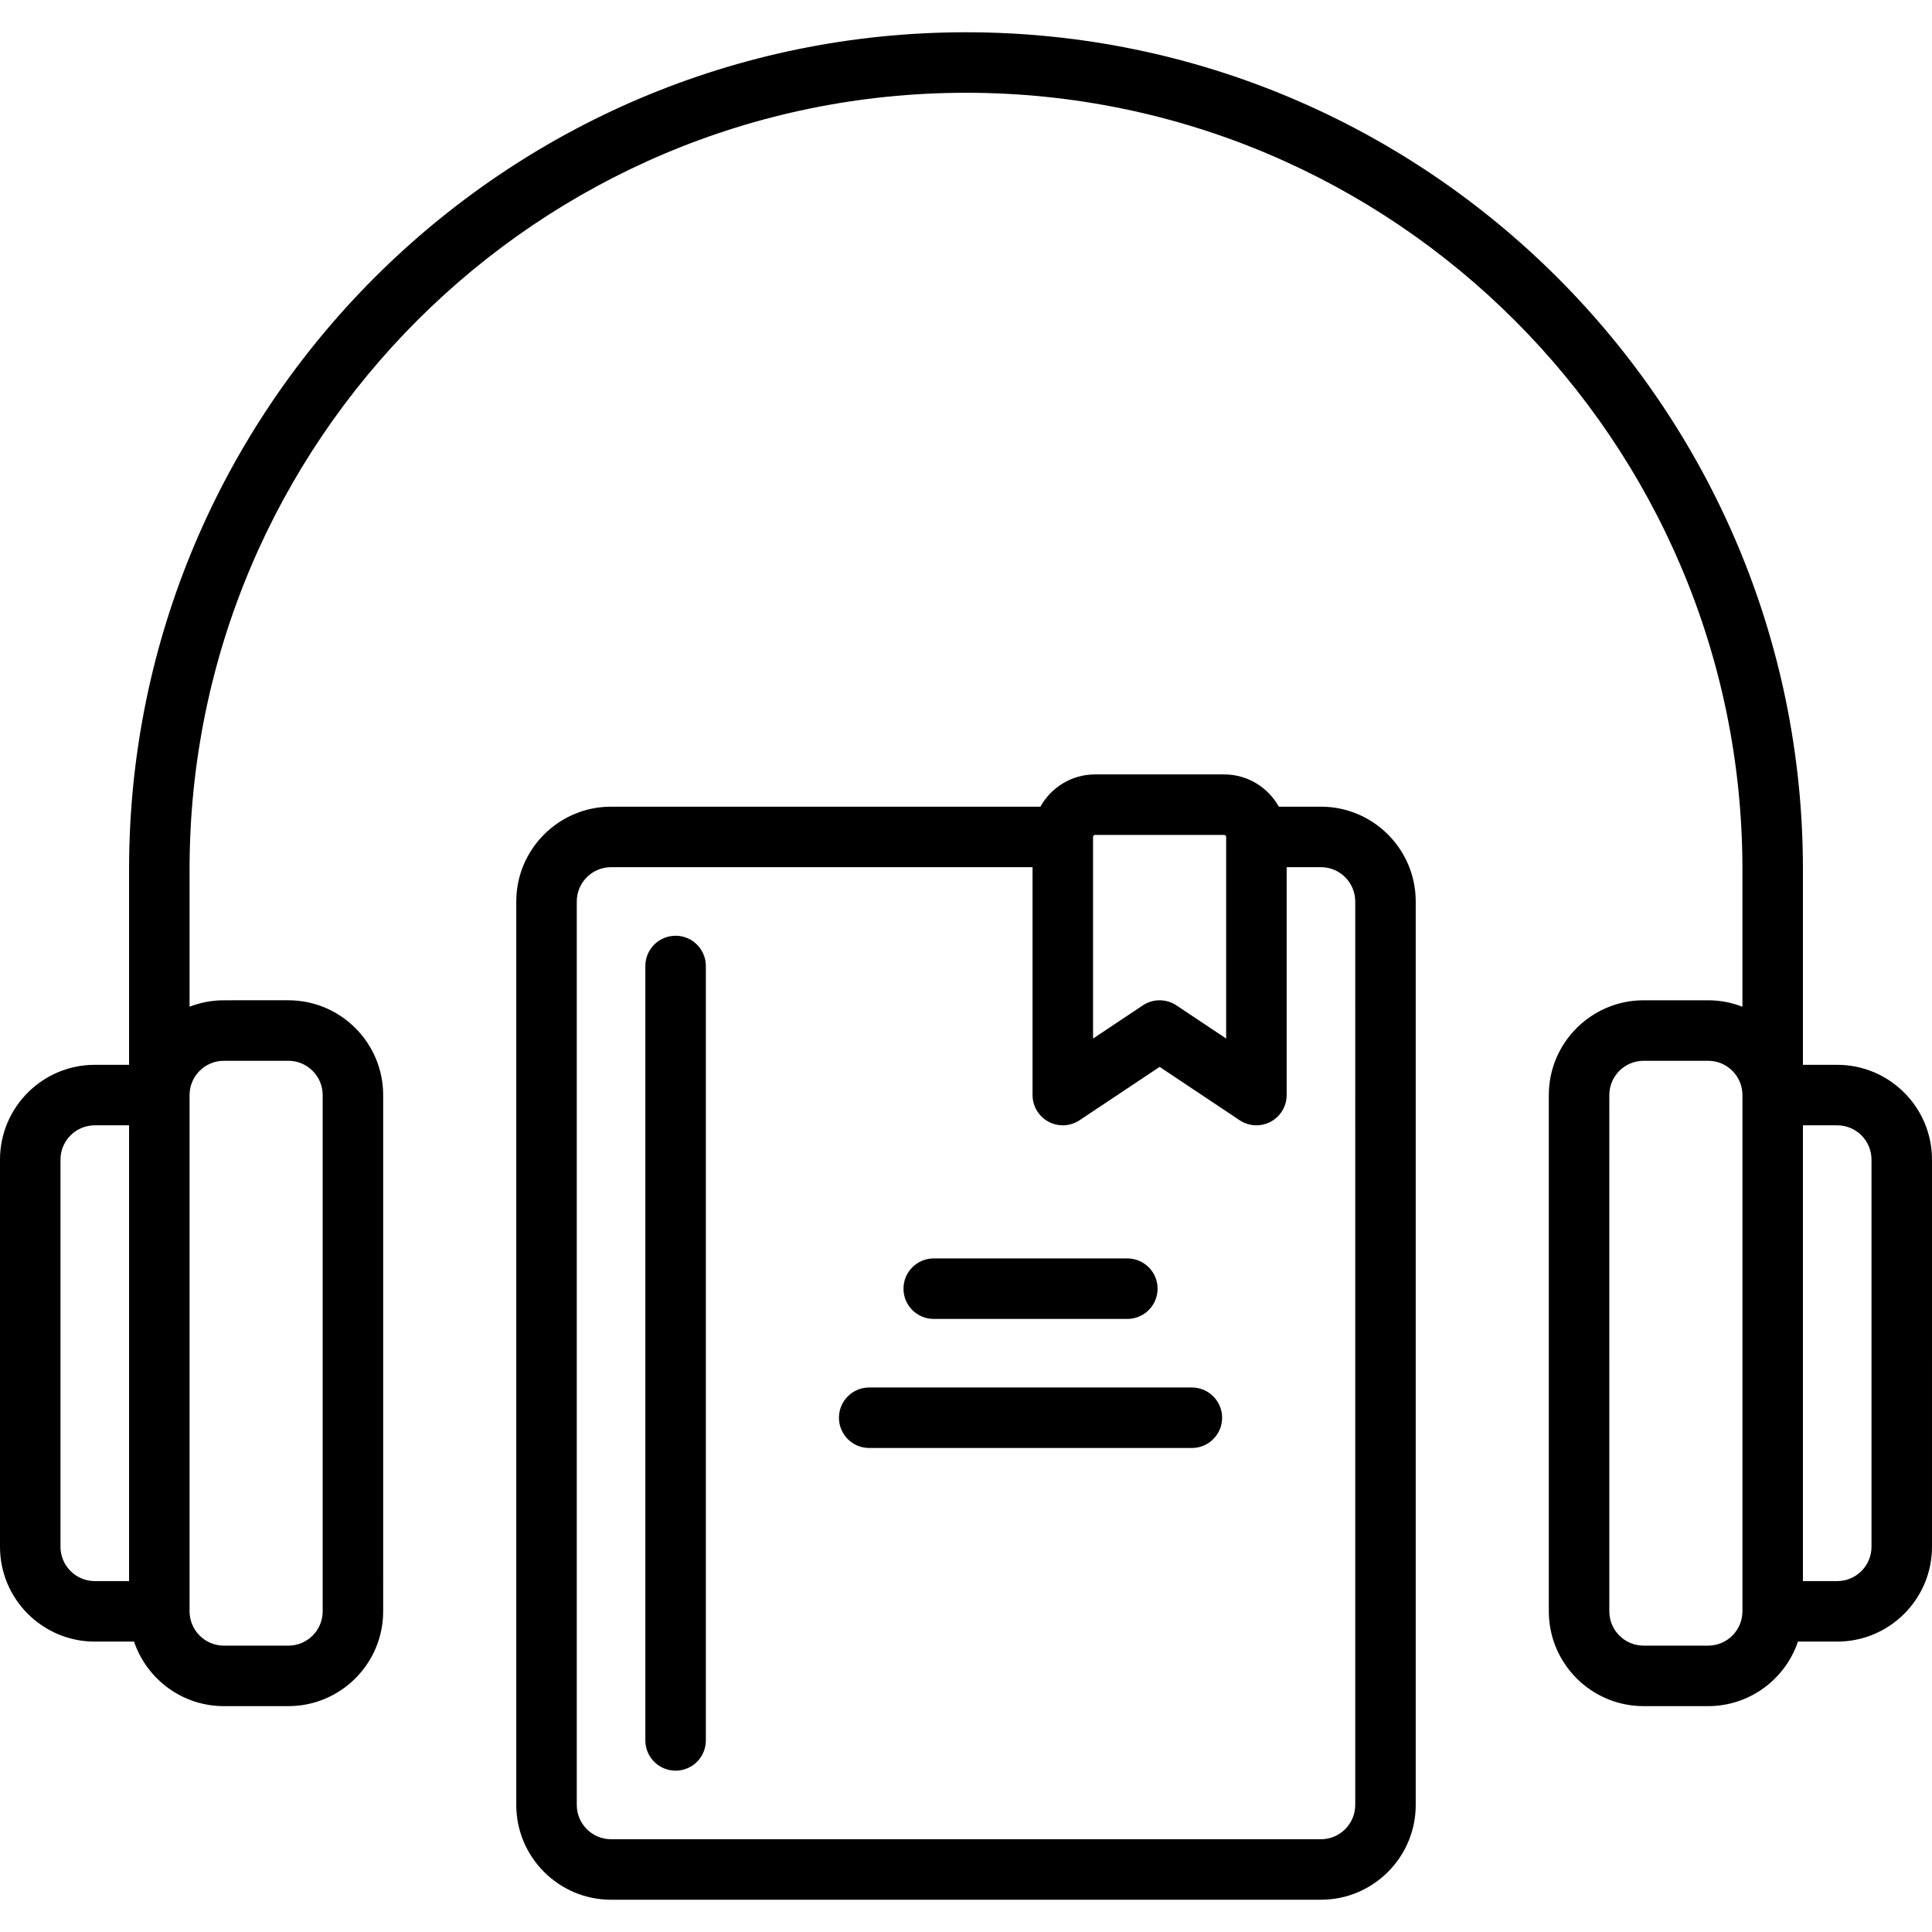 <?xml version="1.0" encoding="iso-8859-1"?>
<!-- Generator: Adobe Illustrator 19.0.0, SVG Export Plug-In . SVG Version: 6.00 Build 0)  -->
<svg version="1.1" id="Layer_1" xmlns="http://www.w3.org/2000/svg" xmlns:xlink="http://www.w3.org/1999/xlink" x="0px" y="0px"
	 viewBox="0 0 512 512" style="enable-background:new 0 0 512 512;" xml:space="preserve">
<g>
	<g>
		<path d="M486.881,282.188h-9.086v-51.841C477.795,108.048,378.299,8.551,256,8.551S34.205,108.048,34.205,230.347v51.841h-9.086
			C11.268,282.188,0,293.456,0,307.307v102.614c0,13.851,11.268,25.119,25.119,25.119h10.405c3.354,9.93,12.752,17.102,23.8,17.102
			h17.102c13.851,0,25.119-11.268,25.119-25.119V290.205c0-13.851-11.268-25.119-25.119-25.119H59.324
			c-3.203,0-6.266,0.609-9.086,1.707v-36.446c0-113.458,92.304-205.762,205.762-205.762s205.762,92.304,205.762,205.762v36.446
			c-2.82-1.098-5.882-1.707-9.086-1.707h-17.102c-13.851,0-25.119,11.268-25.119,25.119v136.818
			c0,13.851,11.268,25.119,25.119,25.119h17.102c11.048,0,20.446-7.172,23.8-17.102h10.405c13.851,0,25.119-11.268,25.119-25.119
			V307.307C512,293.456,500.732,282.188,486.881,282.188z M34.205,419.006h-9.086c-5.01,0-9.086-4.076-9.086-9.086V307.307
			c0-5.011,4.076-9.086,9.086-9.086h9.086V419.006z M59.324,281.119h17.102c5.01,0,9.086,4.076,9.086,9.086v136.818
			c0,5.01-4.076,9.086-9.086,9.086H59.324c-5.01,0-9.086-4.076-9.086-9.086V290.205C50.238,285.195,54.314,281.119,59.324,281.119z
			 M461.762,427.023c0,5.01-4.076,9.086-9.086,9.086h-17.102c-5.01,0-9.086-4.076-9.086-9.086V290.205
			c0-5.011,4.076-9.086,9.086-9.086h17.102c5.01,0,9.086,4.076,9.086,9.086V427.023z M495.967,409.921
			c0,5.01-4.076,9.086-9.086,9.086h-9.086V298.221h9.086c5.01,0,9.086,4.076,9.086,9.086V409.921z"/>
	</g>
</g>
<g>
	<g>
		<path d="M350.063,213.779h-11.165c-2.829-5.093-8.26-8.551-14.489-8.551h-34.205c-6.228,0-11.659,3.458-14.489,8.551H161.937
			c-13.851,0-25.119,11.268-25.119,25.119V478.33c0,13.851,11.268,25.119,25.119,25.119h188.125
			c13.851,0,25.119-11.268,25.119-25.119V238.898C375.182,225.047,363.913,213.779,350.063,213.779z M289.67,221.795
			c0-0.294,0.239-0.534,0.534-0.534h34.205c0.295,0,0.534,0.24,0.534,0.534v53.43l-13.19-8.794
			c-1.347-0.898-2.897-1.347-4.447-1.347s-3.1,0.449-4.447,1.347l-13.19,8.794V221.795z M359.149,478.33h-0.001
			c0,5.01-4.076,9.086-9.086,9.086H161.937c-5.01,0-9.086-4.076-9.086-9.086V238.898c0-5.01,4.076-9.086,9.086-9.086h111.699v60.392
			c0,2.957,1.627,5.674,4.234,7.068c2.607,1.396,5.769,1.242,8.229-0.398l21.207-14.138l21.207,14.138
			c1.341,0.895,2.892,1.347,4.448,1.347c1.297,0,2.597-0.314,3.783-0.949c2.606-1.395,4.234-4.112,4.234-7.068v-60.392h9.086
			c5.01,0,9.086,4.076,9.086,9.086V478.33z"/>
	</g>
</g>
<g>
	<g>
		<path d="M179.04,247.983c-4.427,0-8.017,3.589-8.017,8.017v205.228c0,4.427,3.589,8.017,8.017,8.017s8.017-3.589,8.017-8.017V256
			C187.056,251.573,183.467,247.983,179.04,247.983z"/>
	</g>
</g>
<g>
	<g>
		<path d="M298.756,333.495h-51.307c-4.427,0-8.017,3.589-8.017,8.017s3.589,8.017,8.017,8.017h51.307
			c4.427,0,8.017-3.589,8.017-8.017S303.183,333.495,298.756,333.495z"/>
	</g>
</g>
<g>
	<g>
		<path d="M315.858,367.699h-85.511c-4.427,0-8.017,3.589-8.017,8.017c0,4.427,3.589,8.017,8.017,8.017h85.511
			c4.427,0,8.017-3.589,8.017-8.017C323.875,371.289,320.285,367.699,315.858,367.699z"/>
	</g>
</g>
<g>
</g>
<g>
</g>
<g>
</g>
<g>
</g>
<g>
</g>
<g>
</g>
<g>
</g>
<g>
</g>
<g>
</g>
<g>
</g>
<g>
</g>
<g>
</g>
<g>
</g>
<g>
</g>
<g>
</g>
</svg>

